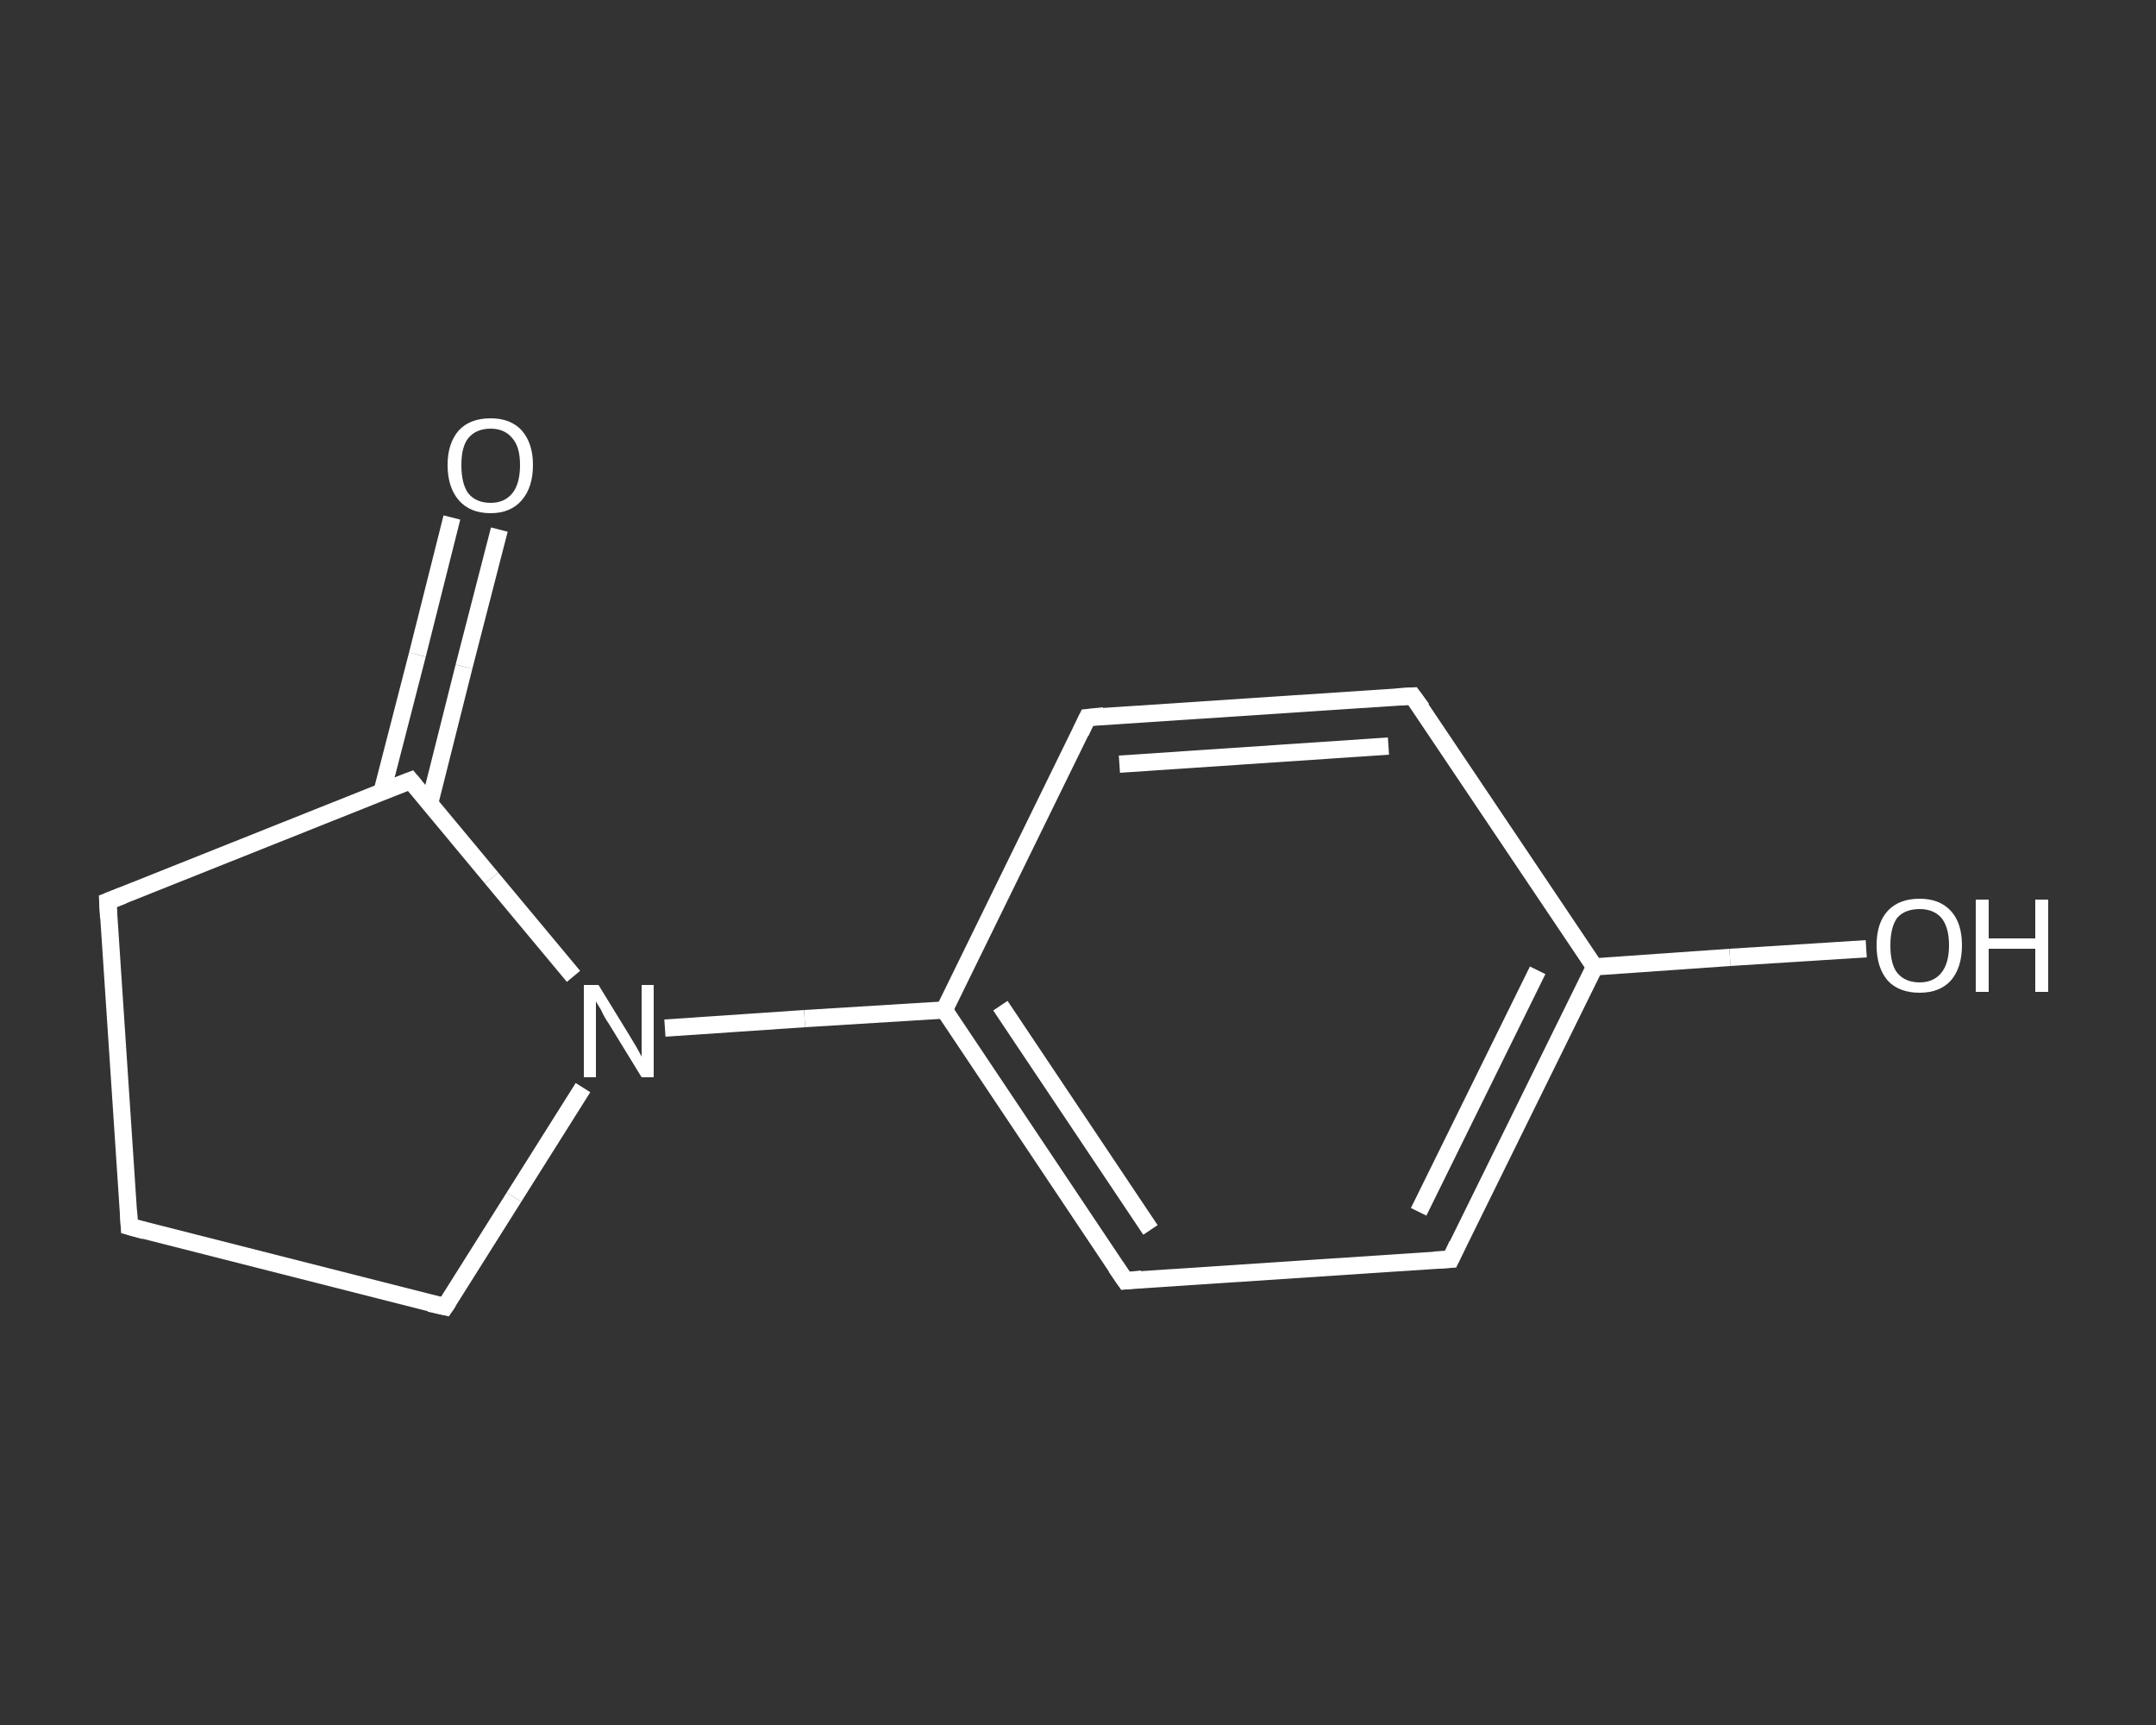 <?xml version='1.0' encoding='iso-8859-1'?>
<svg version='1.1' baseProfile='full'
              xmlns='http://www.w3.org/2000/svg'
                      xmlns:rdkit='http://www.rdkit.org/xml'
                      xmlns:xlink='http://www.w3.org/1999/xlink'
                  xml:space='preserve'
width='250px' height='200px' viewBox='0 0 250 200'>
<rect x="0" y="0" width="250" height="200" fill="#333333" stroke="none"/>
<!-- END OF HEADER -->
<rect style='opacity:1.0;fill:transparent;stroke:none' width='250.0' height='200.0' x='0.0' y='0.0'> </rect>
<path class='bond-0 atom-0 atom-1' d='M 57.9,61.4 L 53.8,77.3' style='fill:none;fill-rule:evenodd;stroke:#FFFFFF;stroke-width:2.0px;stroke-linecap:butt;stroke-linejoin:miter;stroke-opacity:1' />
<path class='bond-0 atom-0 atom-1' d='M 53.8,77.3 L 49.8,93.2' style='fill:none;fill-rule:evenodd;stroke:#FFFFFF;stroke-width:2.0px;stroke-linecap:butt;stroke-linejoin:miter;stroke-opacity:1' />
<path class='bond-0 atom-0 atom-1' d='M 52.4,60.0 L 48.4,75.9' style='fill:none;fill-rule:evenodd;stroke:#FFFFFF;stroke-width:2.0px;stroke-linecap:butt;stroke-linejoin:miter;stroke-opacity:1' />
<path class='bond-0 atom-0 atom-1' d='M 48.4,75.9 L 44.3,91.8' style='fill:none;fill-rule:evenodd;stroke:#FFFFFF;stroke-width:2.0px;stroke-linecap:butt;stroke-linejoin:miter;stroke-opacity:1' />
<path class='bond-1 atom-1 atom-2' d='M 47.6,90.5 L 12.5,104.5' style='fill:none;fill-rule:evenodd;stroke:#FFFFFF;stroke-width:2.0px;stroke-linecap:butt;stroke-linejoin:miter;stroke-opacity:1' />
<path class='bond-2 atom-2 atom-3' d='M 12.5,104.5 L 15.0,142.2' style='fill:none;fill-rule:evenodd;stroke:#FFFFFF;stroke-width:2.0px;stroke-linecap:butt;stroke-linejoin:miter;stroke-opacity:1' />
<path class='bond-3 atom-3 atom-4' d='M 15.0,142.2 L 51.6,151.5' style='fill:none;fill-rule:evenodd;stroke:#FFFFFF;stroke-width:2.0px;stroke-linecap:butt;stroke-linejoin:miter;stroke-opacity:1' />
<path class='bond-4 atom-4 atom-5' d='M 51.6,151.5 L 59.6,138.8' style='fill:none;fill-rule:evenodd;stroke:#FFFFFF;stroke-width:2.0px;stroke-linecap:butt;stroke-linejoin:miter;stroke-opacity:1' />
<path class='bond-4 atom-4 atom-5' d='M 59.6,138.8 L 67.6,126.1' style='fill:none;fill-rule:evenodd;stroke:#FFFFFF;stroke-width:2.0px;stroke-linecap:butt;stroke-linejoin:miter;stroke-opacity:1' />
<path class='bond-5 atom-5 atom-6' d='M 77.1,119.2 L 93.3,118.1' style='fill:none;fill-rule:evenodd;stroke:#FFFFFF;stroke-width:2.0px;stroke-linecap:butt;stroke-linejoin:miter;stroke-opacity:1' />
<path class='bond-5 atom-5 atom-6' d='M 93.3,118.1 L 109.5,117.1' style='fill:none;fill-rule:evenodd;stroke:#FFFFFF;stroke-width:2.0px;stroke-linecap:butt;stroke-linejoin:miter;stroke-opacity:1' />
<path class='bond-6 atom-6 atom-7' d='M 109.5,117.1 L 130.5,148.5' style='fill:none;fill-rule:evenodd;stroke:#FFFFFF;stroke-width:2.0px;stroke-linecap:butt;stroke-linejoin:miter;stroke-opacity:1' />
<path class='bond-6 atom-6 atom-7' d='M 116.0,116.6 L 133.4,142.6' style='fill:none;fill-rule:evenodd;stroke:#FFFFFF;stroke-width:2.0px;stroke-linecap:butt;stroke-linejoin:miter;stroke-opacity:1' />
<path class='bond-7 atom-7 atom-8' d='M 130.5,148.5 L 168.2,146.0' style='fill:none;fill-rule:evenodd;stroke:#FFFFFF;stroke-width:2.0px;stroke-linecap:butt;stroke-linejoin:miter;stroke-opacity:1' />
<path class='bond-8 atom-8 atom-9' d='M 168.2,146.0 L 184.9,112.1' style='fill:none;fill-rule:evenodd;stroke:#FFFFFF;stroke-width:2.0px;stroke-linecap:butt;stroke-linejoin:miter;stroke-opacity:1' />
<path class='bond-8 atom-8 atom-9' d='M 164.5,140.5 L 178.3,112.5' style='fill:none;fill-rule:evenodd;stroke:#FFFFFF;stroke-width:2.0px;stroke-linecap:butt;stroke-linejoin:miter;stroke-opacity:1' />
<path class='bond-9 atom-9 atom-10' d='M 184.9,112.1 L 200.6,111.0' style='fill:none;fill-rule:evenodd;stroke:#FFFFFF;stroke-width:2.0px;stroke-linecap:butt;stroke-linejoin:miter;stroke-opacity:1' />
<path class='bond-9 atom-9 atom-10' d='M 200.6,111.0 L 216.4,110.0' style='fill:none;fill-rule:evenodd;stroke:#FFFFFF;stroke-width:2.0px;stroke-linecap:butt;stroke-linejoin:miter;stroke-opacity:1' />
<path class='bond-10 atom-9 atom-11' d='M 184.9,112.1 L 163.8,80.7' style='fill:none;fill-rule:evenodd;stroke:#FFFFFF;stroke-width:2.0px;stroke-linecap:butt;stroke-linejoin:miter;stroke-opacity:1' />
<path class='bond-11 atom-11 atom-12' d='M 163.8,80.7 L 126.1,83.2' style='fill:none;fill-rule:evenodd;stroke:#FFFFFF;stroke-width:2.0px;stroke-linecap:butt;stroke-linejoin:miter;stroke-opacity:1' />
<path class='bond-11 atom-11 atom-12' d='M 161.0,86.5 L 129.8,88.6' style='fill:none;fill-rule:evenodd;stroke:#FFFFFF;stroke-width:2.0px;stroke-linecap:butt;stroke-linejoin:miter;stroke-opacity:1' />
<path class='bond-12 atom-5 atom-1' d='M 66.5,113.2 L 57.0,101.8' style='fill:none;fill-rule:evenodd;stroke:#FFFFFF;stroke-width:2.0px;stroke-linecap:butt;stroke-linejoin:miter;stroke-opacity:1' />
<path class='bond-12 atom-5 atom-1' d='M 57.0,101.8 L 47.6,90.5' style='fill:none;fill-rule:evenodd;stroke:#FFFFFF;stroke-width:2.0px;stroke-linecap:butt;stroke-linejoin:miter;stroke-opacity:1' />
<path class='bond-13 atom-12 atom-6' d='M 126.1,83.2 L 109.5,117.1' style='fill:none;fill-rule:evenodd;stroke:#FFFFFF;stroke-width:2.0px;stroke-linecap:butt;stroke-linejoin:miter;stroke-opacity:1' />
<path d='M 45.8,91.2 L 47.6,90.5 L 48.1,91.1' style='fill:none;stroke:#FFFFFF;stroke-width:2.0px;stroke-linecap:butt;stroke-linejoin:miter;stroke-opacity:1;' />
<path d='M 14.3,103.8 L 12.5,104.5 L 12.6,106.4' style='fill:none;stroke:#FFFFFF;stroke-width:2.0px;stroke-linecap:butt;stroke-linejoin:miter;stroke-opacity:1;' />
<path d='M 14.9,140.4 L 15.0,142.2 L 16.8,142.7' style='fill:none;stroke:#FFFFFF;stroke-width:2.0px;stroke-linecap:butt;stroke-linejoin:miter;stroke-opacity:1;' />
<path d='M 49.8,151.1 L 51.6,151.5 L 52.0,150.9' style='fill:none;stroke:#FFFFFF;stroke-width:2.0px;stroke-linecap:butt;stroke-linejoin:miter;stroke-opacity:1;' />
<path d='M 129.4,146.9 L 130.5,148.5 L 132.4,148.3' style='fill:none;stroke:#FFFFFF;stroke-width:2.0px;stroke-linecap:butt;stroke-linejoin:miter;stroke-opacity:1;' />
<path d='M 166.3,146.1 L 168.2,146.0 L 169.0,144.3' style='fill:none;stroke:#FFFFFF;stroke-width:2.0px;stroke-linecap:butt;stroke-linejoin:miter;stroke-opacity:1;' />
<path d='M 164.9,82.2 L 163.8,80.7 L 162.0,80.8' style='fill:none;stroke:#FFFFFF;stroke-width:2.0px;stroke-linecap:butt;stroke-linejoin:miter;stroke-opacity:1;' />
<path d='M 128.0,83.0 L 126.1,83.2 L 125.3,84.9' style='fill:none;stroke:#FFFFFF;stroke-width:2.0px;stroke-linecap:butt;stroke-linejoin:miter;stroke-opacity:1;' />
<path class='atom-0' d='M 51.9 53.9
Q 51.9 51.4, 53.2 49.9
Q 54.5 48.5, 56.9 48.5
Q 59.2 48.5, 60.5 49.9
Q 61.8 51.4, 61.8 53.9
Q 61.8 56.5, 60.5 58.0
Q 59.2 59.5, 56.9 59.5
Q 54.5 59.5, 53.2 58.0
Q 51.9 56.5, 51.9 53.9
M 56.9 58.3
Q 58.5 58.3, 59.4 57.2
Q 60.3 56.1, 60.3 53.9
Q 60.3 51.8, 59.4 50.8
Q 58.5 49.7, 56.9 49.7
Q 55.2 49.7, 54.3 50.8
Q 53.5 51.8, 53.5 53.9
Q 53.5 56.1, 54.3 57.2
Q 55.2 58.3, 56.9 58.3
' fill='#FFFFFF'/>
<path class='atom-5' d='M 69.4 114.2
L 72.9 119.9
Q 73.2 120.4, 73.8 121.4
Q 74.4 122.5, 74.4 122.5
L 74.4 114.2
L 75.8 114.2
L 75.8 124.9
L 74.4 124.9
L 70.6 118.7
Q 70.1 118.0, 69.7 117.1
Q 69.2 116.3, 69.1 116.1
L 69.1 124.9
L 67.7 124.9
L 67.7 114.2
L 69.4 114.2
' fill='#FFFFFF'/>
<path class='atom-10' d='M 217.6 109.6
Q 217.6 107.0, 218.9 105.6
Q 220.2 104.2, 222.6 104.2
Q 224.9 104.2, 226.2 105.6
Q 227.5 107.0, 227.5 109.6
Q 227.5 112.2, 226.2 113.7
Q 224.9 115.1, 222.6 115.1
Q 220.2 115.1, 218.9 113.7
Q 217.6 112.2, 217.6 109.6
M 222.6 113.9
Q 224.2 113.9, 225.1 112.8
Q 226.0 111.7, 226.0 109.6
Q 226.0 107.5, 225.1 106.4
Q 224.2 105.4, 222.6 105.4
Q 220.9 105.4, 220.0 106.4
Q 219.2 107.5, 219.2 109.6
Q 219.2 111.8, 220.0 112.8
Q 220.9 113.9, 222.6 113.9
' fill='#FFFFFF'/>
<path class='atom-10' d='M 229.1 104.3
L 230.6 104.3
L 230.6 108.8
L 236.0 108.8
L 236.0 104.3
L 237.5 104.3
L 237.5 115.0
L 236.0 115.0
L 236.0 110.0
L 230.6 110.0
L 230.6 115.0
L 229.1 115.0
L 229.1 104.3
' fill='#FFFFFF'/>
</svg>
